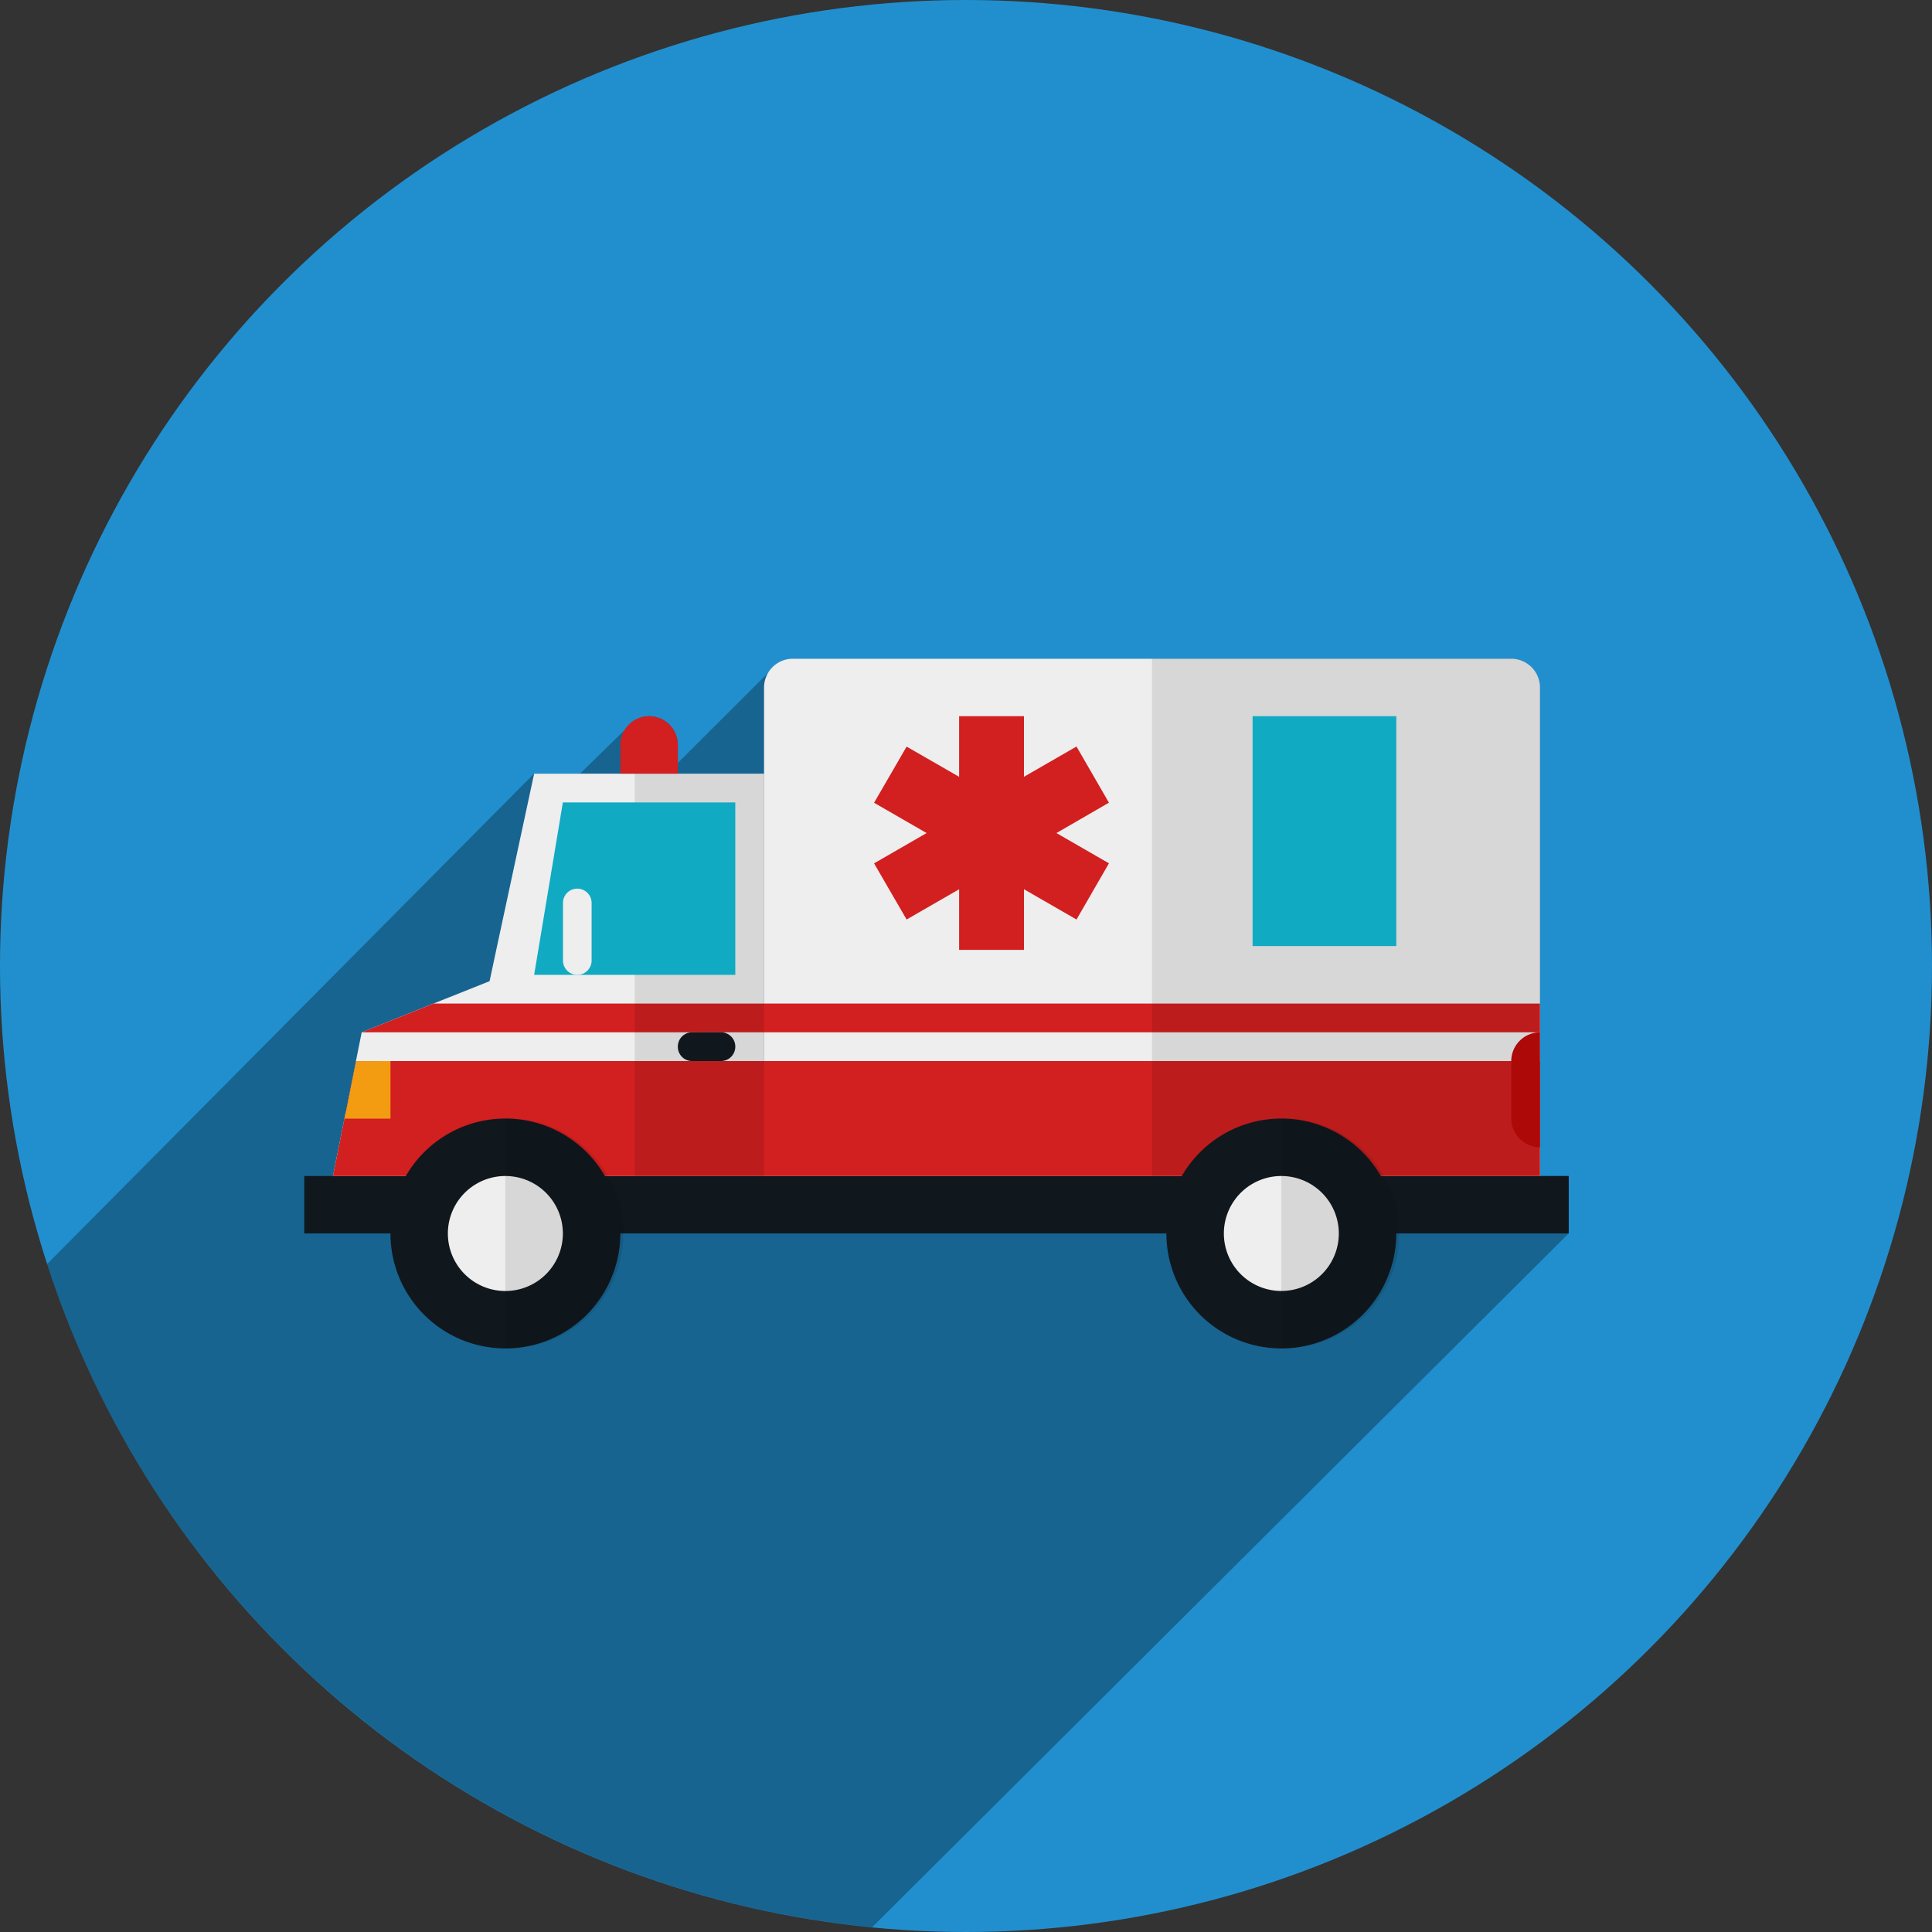 <svg xmlns="http://www.w3.org/2000/svg" width="95" height="95" viewBox="0 0 95 95">
  <rect x="0" y="0" width="95" height="95" fill="#333333" stroke="none"/>
  <g id="Groupe_963" data-name="Groupe 963" transform="translate(-760.846 -422.148)">
    <circle id="Ellipse_35" data-name="Ellipse 35" cx="47.5" cy="47.5" r="47.5" transform="translate(760.846 422.148)" fill="#218fce"/>
    <path id="Tracé_666" data-name="Tracé 666" d="M838.105,484.5V481.68h-1.414V457.658a1.417,1.417,0,0,0-1.413-1.415H799.95a1.393,1.393,0,0,0-1.138.623l-4.513,4.5v-.883a1.413,1.413,0,0,0-1.414-1.414,1.391,1.391,0,0,0-1.14.621l-2.254,2.2h-2.258l-23.949,24.117a47.531,47.531,0,0,0,40.568,32.614Z" transform="translate(-0.122 -1.705)" opacity="0.3"/>
    <g id="Groupe_962" data-name="Groupe 962" transform="translate(775.807 454.537)">
      <rect id="Rectangle_1574" data-name="Rectangle 1574" width="62.176" height="2.824" transform="translate(0 25.438)" fill="#10181e"/>
      <path id="Tracé_667" data-name="Tracé 667" d="M838.547,457.658V481.68H800.393V457.658a1.417,1.417,0,0,1,1.413-1.415h35.329A1.417,1.417,0,0,1,838.547,457.658Z" transform="translate(-777.784 -456.242)" fill="#eee"/>
      <path id="Tracé_668" data-name="Tracé 668" d="M787.973,462.193l-1.823,8.478-.368,1.726-2.756,1.1-3.532,1.414-.283,1.412v.028l-.509,2.559h-.013l-.043.241-.565,2.826h21.2V462.193Z" transform="translate(-776.669 -456.54)" fill="#eee"/>
      <path id="Tracé_669" data-name="Tracé 669" d="M837.431,477.068v5.654H778.08l.565-2.826.043-.241h.013l.509-2.559v-.028Z" transform="translate(-776.669 -457.283)" fill="#d21f1f"/>
      <path id="Tracé_670" data-name="Tracé 670" d="M837.505,474.093v1.414H779.568l3.532-1.414Z" transform="translate(-776.743 -457.135)" fill="#d21f1f"/>
      <rect id="Rectangle_1575" data-name="Rectangle 1575" width="6.359" height="19.785" transform="translate(16.249 5.653)" opacity="0.1"/>
      <path id="Tracé_671" data-name="Tracé 671" d="M838.138,456.242H820.473V481.68h19.078V457.658A1.417,1.417,0,0,0,838.138,456.242Z" transform="translate(-778.788 -456.242)" opacity="0.1"/>
      <g id="Groupe_960" data-name="Groupe 960" transform="translate(4.238 22.612)">
        <path id="Tracé_672" data-name="Tracé 672" d="M792.36,485.695a5.652,5.652,0,1,1-5.653-5.651A5.652,5.652,0,0,1,792.36,485.695Z" transform="translate(-781.056 -480.044)" fill="#10181e"/>
        <path id="Tracé_673" data-name="Tracé 673" d="M789.683,485.843a2.827,2.827,0,1,1-2.827-2.824A2.827,2.827,0,0,1,789.683,485.843Z" transform="translate(-781.205 -480.193)" fill="#eee"/>
        <path id="Tracé_674" data-name="Tracé 674" d="M787.005,480.044h0v11.3h0a5.652,5.652,0,1,0,0-11.3Z" transform="translate(-781.353 -480.044)" opacity="0.1"/>
      </g>
      <g id="Groupe_961" data-name="Groupe 961" transform="translate(42.392 22.612)">
        <path id="Tracé_675" data-name="Tracé 675" d="M832.523,485.695a5.652,5.652,0,1,1-5.652-5.651A5.653,5.653,0,0,1,832.523,485.695Z" transform="translate(-821.218 -480.044)" fill="#10181e"/>
        <path id="Tracé_676" data-name="Tracé 676" d="M829.846,485.843a2.826,2.826,0,1,1-2.826-2.824A2.827,2.827,0,0,1,829.846,485.843Z" transform="translate(-821.367 -480.193)" fill="#eee"/>
        <path id="Tracé_677" data-name="Tracé 677" d="M827.168,480.044h0v11.3h0a5.652,5.652,0,1,0,0-11.3Z" transform="translate(-821.516 -480.044)" opacity="0.1"/>
      </g>
      <path id="Tracé_678" data-name="Tracé 678" d="M794.369,459.218a1.413,1.413,0,0,0-1.414,1.414v1.413h2.827v-1.413A1.413,1.413,0,0,0,794.369,459.218Z" transform="translate(-777.412 -456.391)" fill="#d21f1f"/>
      <path id="Tracé_679" data-name="Tracé 679" d="M788.493,472.161h9.891v-8.479h-8.479Z" transform="translate(-777.189 -456.614)" fill="#10aac3"/>
      <path id="Tracé_680" data-name="Tracé 680" d="M817.636,463.471l-1.595-2.761-2.583,1.488v-2.98H810.27V462.2l-2.582-1.486-1.6,2.761,2.583,1.49-2.583,1.49,1.6,2.761,2.582-1.488v2.98h3.189v-2.98l2.583,1.488,1.595-2.763-2.582-1.488Z" transform="translate(-778.069 -456.391)" fill="#d21f1f"/>
      <rect id="Rectangle_1576" data-name="Rectangle 1576" width="7.067" height="11.303" transform="translate(46.631 2.827)" fill="#10aac3"/>
      <path id="Tracé_681" data-name="Tracé 681" d="M780.937,477.068V479.9h-2.262l.043-.241h.013l.509-2.559v-.028Z" transform="translate(-776.698 -457.283)" fill="#f39c12"/>
      <path id="Tracé_682" data-name="Tracé 682" d="M840.481,475.581v5.652a1.418,1.418,0,0,1-1.413-1.413v-2.827A1.417,1.417,0,0,1,840.481,475.581Z" transform="translate(-779.718 -457.209)" fill="#ad0909"/>
      <path id="Tracé_683" data-name="Tracé 683" d="M791.394,471.677a.707.707,0,0,1-.708.707h0a.706.706,0,0,1-.7-.707v-2.826a.7.7,0,0,1,.7-.707h0a.706.706,0,0,1,.708.707Z" transform="translate(-777.264 -456.837)" fill="#eee"/>
      <path id="Tracé_684" data-name="Tracé 684" d="M798.756,476.287a.706.706,0,0,1-.708.707h-1.412a.7.7,0,0,1-.706-.707h0a.7.7,0,0,1,.706-.706h1.412a.7.7,0,0,1,.708.706Z" transform="translate(-777.561 -457.209)" fill="#10181e"/>
    </g>
  </g>
</svg>
